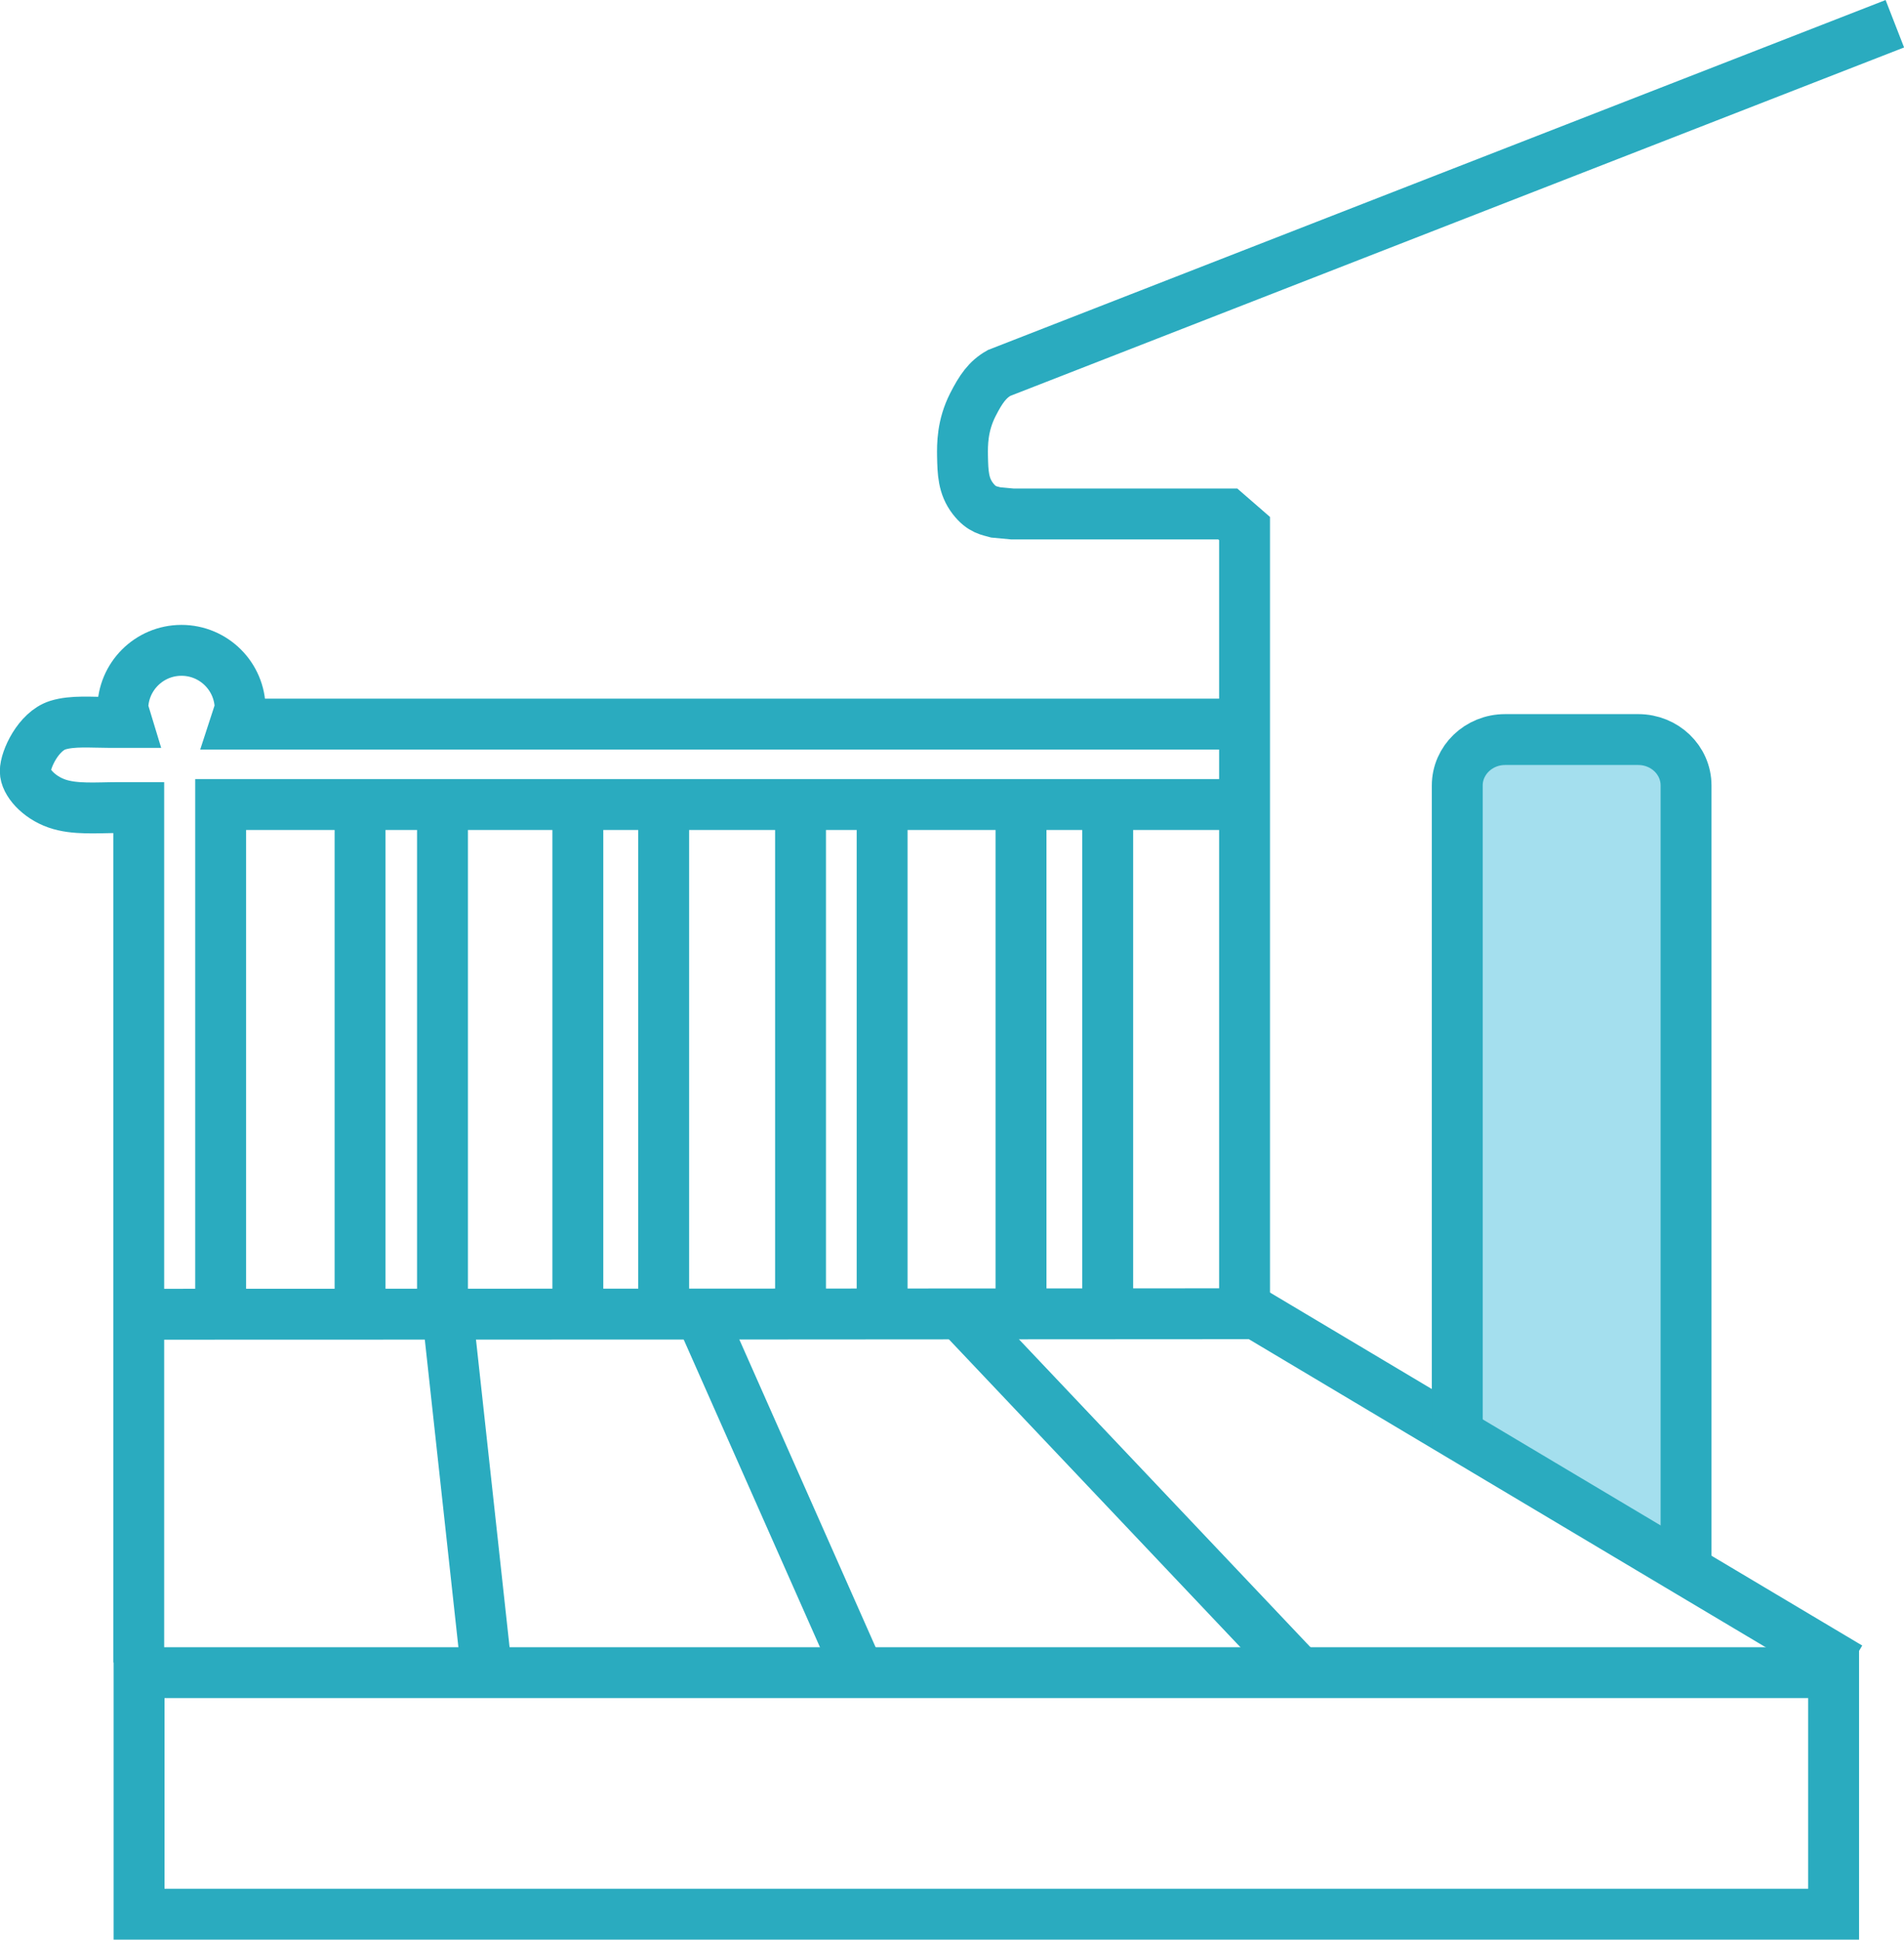 <?xml version="1.0" encoding="UTF-8"?>
<svg id="Layer_2" data-name="Layer 2" xmlns="http://www.w3.org/2000/svg" viewBox="0 0 112.26 114.35">
  <defs>
    <style>
      .cls-1 {
        fill: none;
        stroke: #2aabbf;
        stroke-miterlimit: 10;
        stroke-width: 3px;
      }

      .cls-2 {
        fill: #a4dfee;
      }
    </style>
  </defs>
  <g id="Layer_1-2" data-name="Layer 1">
    <g>
      <path class="cls-2" d="M99.41,46.31v46.26l-13.54-8.07.05-.08v-38.11c0-1.5,1.26-2.71,2.82-2.71h7.85c1.56,0,2.82,1.22,2.82,2.71Z"/>
      <g>
        <polygon class="cls-1" points="76.62 98.61 108.11 98.61 108.11 112.85 8.2 112.85 8.2 98.61 28.7 98.61 50.65 98.61 76.62 98.61"/>
        <polyline class="cls-1" points="26.46 78.1 28.7 98.61 28.79 99.39"/>
        <polyline class="cls-1" points="50.9 99.16 50.65 98.61 41.38 77.68"/>
        <polyline class="cls-1" points="76.86 98.86 76.62 98.61 56.66 77.53"/>
        <polyline class="cls-1" points="109.03 98.3 99.41 92.57 85.87 84.5 74.23 77.56 73.83 77.45 56.66 77.46 41.38 77.47 8.2 77.48 7.94 77.48"/>
        <path class="cls-1" d="M99.41,92.69v-46.38c0-1.5-1.26-2.71-2.82-2.71h-7.85c-1.56,0-2.82,1.22-2.82,2.71v38.11"/>
        <path class="cls-1" d="M111.72,1.4c-17.61,6.86-35.21,13.72-52.82,20.59-.68.39-1.06.93-1.54,1.87-.63,1.24-.62,2.36-.61,3.03.02.96.04,1.76.61,2.5.53.69.98.71,1.36.82l.96.09h12.71l.99.86v45.71"/>
        <path class="cls-1" d="M72.78,42.69H13.87s.29-.89.29-.89c0-1.91-1.55-3.46-3.46-3.46s-3.46,1.55-3.46,3.46l.24.79h-1.01c-1.08,0-2.19-.11-3.06.16-1.15.36-1.92,2.02-1.92,2.72,0,.63.77,1.52,1.86,1.9,1.05.37,2.39.24,3.61.24h1.22s0,.88,0,.88v49.52"/>
        <polyline class="cls-1" points="72.78 47.43 13.88 47.43 13.01 47.43 13.01 48.33 13.01 77.01"/>
        <line class="cls-1" x1="21.23" y1="76.99" x2="21.23" y2="47.99"/>
        <line class="cls-1" x1="26.09" y1="76.99" x2="26.09" y2="47.99"/>
        <line class="cls-1" x1="34.07" y1="76.99" x2="34.07" y2="47.99"/>
        <line class="cls-1" x1="39.13" y1="76.99" x2="39.13" y2="47.99"/>
        <line class="cls-1" x1="47.2" y1="76.99" x2="47.2" y2="47.99"/>
        <line class="cls-1" x1="52.01" y1="47.99" x2="52.01" y2="76.99"/>
        <line class="cls-1" x1="60.2" y1="76.99" x2="60.2" y2="47.99"/>
        <line class="cls-1" x1="65.31" y1="76.99" x2="65.31" y2="47.99"/>
      </g>
    </g>
  </g>
</svg>